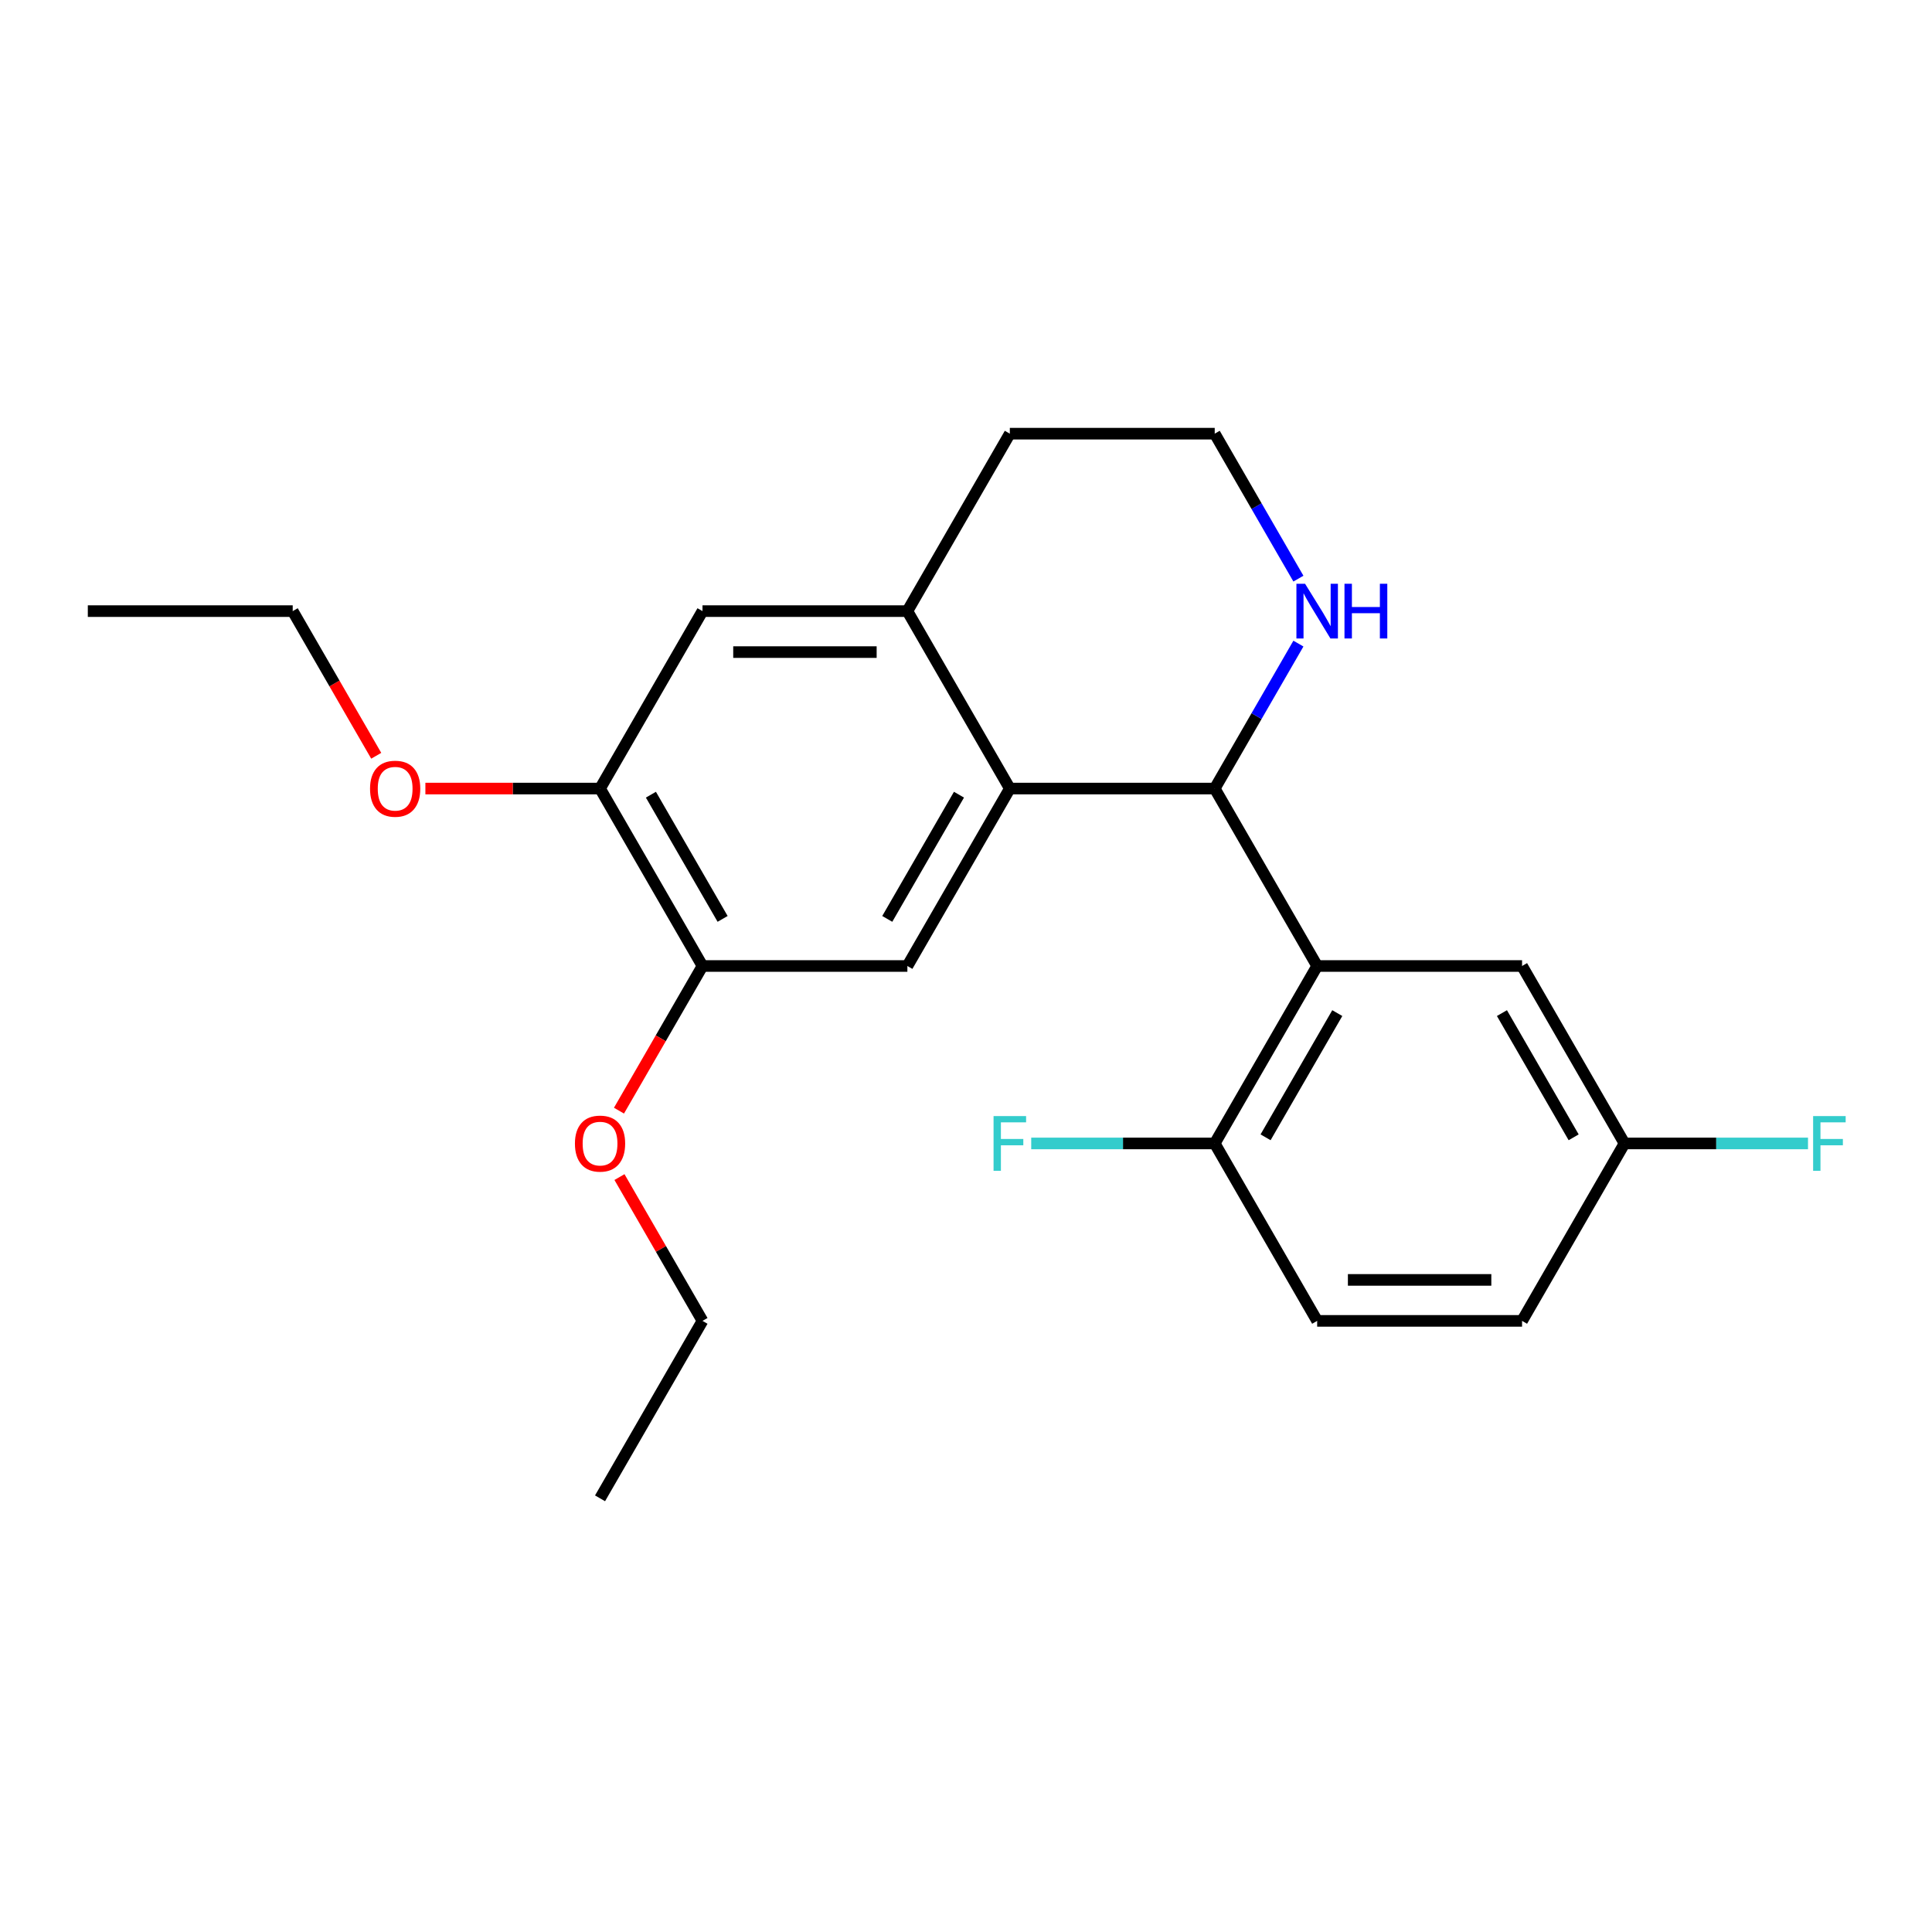 <?xml version='1.0' encoding='iso-8859-1'?>
<svg version='1.1' baseProfile='full'
              xmlns='http://www.w3.org/2000/svg'
                      xmlns:rdkit='http://www.rdkit.org/xml'
                      xmlns:xlink='http://www.w3.org/1999/xlink'
                  xml:space='preserve'
width='1000px' height='1000px' viewBox='0 0 1000 1000'>
<!-- END OF HEADER -->
<rect style='opacity:1.0;fill:#FFFFFF;stroke:none' width='1000' height='1000' x='0' y='0'> </rect>
<path class='bond-0' d='M 522.686,408.157 L 628.737,408.157' style='fill:none;fill-rule:evenodd;stroke:#000000;stroke-width:6px;stroke-linecap:butt;stroke-linejoin:miter;stroke-opacity:1' />
<path class='bond-2' d='M 522.686,408.157 L 469.66,500' style='fill:none;fill-rule:evenodd;stroke:#000000;stroke-width:6px;stroke-linecap:butt;stroke-linejoin:miter;stroke-opacity:1' />
<path class='bond-2' d='M 496.363,411.328 L 459.245,475.618' style='fill:none;fill-rule:evenodd;stroke:#000000;stroke-width:6px;stroke-linecap:butt;stroke-linejoin:miter;stroke-opacity:1' />
<path class='bond-3' d='M 522.686,408.157 L 469.66,316.314' style='fill:none;fill-rule:evenodd;stroke:#000000;stroke-width:6px;stroke-linecap:butt;stroke-linejoin:miter;stroke-opacity:1' />
<path class='bond-1' d='M 628.737,408.157 L 681.763,500' style='fill:none;fill-rule:evenodd;stroke:#000000;stroke-width:6px;stroke-linecap:butt;stroke-linejoin:miter;stroke-opacity:1' />
<path class='bond-5' d='M 628.737,408.157 L 650.397,370.641' style='fill:none;fill-rule:evenodd;stroke:#000000;stroke-width:6px;stroke-linecap:butt;stroke-linejoin:miter;stroke-opacity:1' />
<path class='bond-5' d='M 650.397,370.641 L 672.057,333.125' style='fill:none;fill-rule:evenodd;stroke:#0000FF;stroke-width:6px;stroke-linecap:butt;stroke-linejoin:miter;stroke-opacity:1' />
<path class='bond-8' d='M 681.763,500 L 628.737,591.843' style='fill:none;fill-rule:evenodd;stroke:#000000;stroke-width:6px;stroke-linecap:butt;stroke-linejoin:miter;stroke-opacity:1' />
<path class='bond-8' d='M 692.178,524.382 L 655.06,588.672' style='fill:none;fill-rule:evenodd;stroke:#000000;stroke-width:6px;stroke-linecap:butt;stroke-linejoin:miter;stroke-opacity:1' />
<path class='bond-9' d='M 681.763,500 L 787.814,500' style='fill:none;fill-rule:evenodd;stroke:#000000;stroke-width:6px;stroke-linecap:butt;stroke-linejoin:miter;stroke-opacity:1' />
<path class='bond-4' d='M 469.66,500 L 363.609,500' style='fill:none;fill-rule:evenodd;stroke:#000000;stroke-width:6px;stroke-linecap:butt;stroke-linejoin:miter;stroke-opacity:1' />
<path class='bond-6' d='M 469.66,316.314 L 363.609,316.314' style='fill:none;fill-rule:evenodd;stroke:#000000;stroke-width:6px;stroke-linecap:butt;stroke-linejoin:miter;stroke-opacity:1' />
<path class='bond-6' d='M 453.752,337.524 L 379.516,337.524' style='fill:none;fill-rule:evenodd;stroke:#000000;stroke-width:6px;stroke-linecap:butt;stroke-linejoin:miter;stroke-opacity:1' />
<path class='bond-18' d='M 469.66,316.314 L 522.686,224.47' style='fill:none;fill-rule:evenodd;stroke:#000000;stroke-width:6px;stroke-linecap:butt;stroke-linejoin:miter;stroke-opacity:1' />
<path class='bond-14' d='M 363.609,500 L 341.995,537.436' style='fill:none;fill-rule:evenodd;stroke:#000000;stroke-width:6px;stroke-linecap:butt;stroke-linejoin:miter;stroke-opacity:1' />
<path class='bond-14' d='M 341.995,537.436 L 320.381,574.872' style='fill:none;fill-rule:evenodd;stroke:#FF0000;stroke-width:6px;stroke-linecap:butt;stroke-linejoin:miter;stroke-opacity:1' />
<path class='bond-24' d='M 363.609,500 L 310.583,408.157' style='fill:none;fill-rule:evenodd;stroke:#000000;stroke-width:6px;stroke-linecap:butt;stroke-linejoin:miter;stroke-opacity:1' />
<path class='bond-24' d='M 374.024,475.618 L 336.906,411.328' style='fill:none;fill-rule:evenodd;stroke:#000000;stroke-width:6px;stroke-linecap:butt;stroke-linejoin:miter;stroke-opacity:1' />
<path class='bond-23' d='M 672.057,299.502 L 650.397,261.986' style='fill:none;fill-rule:evenodd;stroke:#0000FF;stroke-width:6px;stroke-linecap:butt;stroke-linejoin:miter;stroke-opacity:1' />
<path class='bond-23' d='M 650.397,261.986 L 628.737,224.47' style='fill:none;fill-rule:evenodd;stroke:#000000;stroke-width:6px;stroke-linecap:butt;stroke-linejoin:miter;stroke-opacity:1' />
<path class='bond-7' d='M 363.609,316.314 L 310.583,408.157' style='fill:none;fill-rule:evenodd;stroke:#000000;stroke-width:6px;stroke-linecap:butt;stroke-linejoin:miter;stroke-opacity:1' />
<path class='bond-16' d='M 310.583,408.157 L 265.383,408.157' style='fill:none;fill-rule:evenodd;stroke:#000000;stroke-width:6px;stroke-linecap:butt;stroke-linejoin:miter;stroke-opacity:1' />
<path class='bond-16' d='M 265.383,408.157 L 220.183,408.157' style='fill:none;fill-rule:evenodd;stroke:#FF0000;stroke-width:6px;stroke-linecap:butt;stroke-linejoin:miter;stroke-opacity:1' />
<path class='bond-10' d='M 628.737,591.843 L 681.763,683.686' style='fill:none;fill-rule:evenodd;stroke:#000000;stroke-width:6px;stroke-linecap:butt;stroke-linejoin:miter;stroke-opacity:1' />
<path class='bond-12' d='M 628.737,591.843 L 581.247,591.843' style='fill:none;fill-rule:evenodd;stroke:#000000;stroke-width:6px;stroke-linecap:butt;stroke-linejoin:miter;stroke-opacity:1' />
<path class='bond-12' d='M 581.247,591.843 L 533.757,591.843' style='fill:none;fill-rule:evenodd;stroke:#33CCCC;stroke-width:6px;stroke-linecap:butt;stroke-linejoin:miter;stroke-opacity:1' />
<path class='bond-11' d='M 787.814,500 L 840.84,591.843' style='fill:none;fill-rule:evenodd;stroke:#000000;stroke-width:6px;stroke-linecap:butt;stroke-linejoin:miter;stroke-opacity:1' />
<path class='bond-11' d='M 777.4,524.382 L 814.518,588.672' style='fill:none;fill-rule:evenodd;stroke:#000000;stroke-width:6px;stroke-linecap:butt;stroke-linejoin:miter;stroke-opacity:1' />
<path class='bond-25' d='M 681.763,683.686 L 787.814,683.686' style='fill:none;fill-rule:evenodd;stroke:#000000;stroke-width:6px;stroke-linecap:butt;stroke-linejoin:miter;stroke-opacity:1' />
<path class='bond-25' d='M 697.671,662.476 L 771.907,662.476' style='fill:none;fill-rule:evenodd;stroke:#000000;stroke-width:6px;stroke-linecap:butt;stroke-linejoin:miter;stroke-opacity:1' />
<path class='bond-15' d='M 840.84,591.843 L 787.814,683.686' style='fill:none;fill-rule:evenodd;stroke:#000000;stroke-width:6px;stroke-linecap:butt;stroke-linejoin:miter;stroke-opacity:1' />
<path class='bond-17' d='M 840.84,591.843 L 888.33,591.843' style='fill:none;fill-rule:evenodd;stroke:#000000;stroke-width:6px;stroke-linecap:butt;stroke-linejoin:miter;stroke-opacity:1' />
<path class='bond-17' d='M 888.33,591.843 L 935.82,591.843' style='fill:none;fill-rule:evenodd;stroke:#33CCCC;stroke-width:6px;stroke-linecap:butt;stroke-linejoin:miter;stroke-opacity:1' />
<path class='bond-13' d='M 628.737,224.47 L 522.686,224.47' style='fill:none;fill-rule:evenodd;stroke:#000000;stroke-width:6px;stroke-linecap:butt;stroke-linejoin:miter;stroke-opacity:1' />
<path class='bond-19' d='M 320.635,609.254 L 342.122,646.47' style='fill:none;fill-rule:evenodd;stroke:#FF0000;stroke-width:6px;stroke-linecap:butt;stroke-linejoin:miter;stroke-opacity:1' />
<path class='bond-19' d='M 342.122,646.47 L 363.609,683.686' style='fill:none;fill-rule:evenodd;stroke:#000000;stroke-width:6px;stroke-linecap:butt;stroke-linejoin:miter;stroke-opacity:1' />
<path class='bond-20' d='M 194.733,391.186 L 173.12,353.75' style='fill:none;fill-rule:evenodd;stroke:#FF0000;stroke-width:6px;stroke-linecap:butt;stroke-linejoin:miter;stroke-opacity:1' />
<path class='bond-20' d='M 173.12,353.75 L 151.506,316.314' style='fill:none;fill-rule:evenodd;stroke:#000000;stroke-width:6px;stroke-linecap:butt;stroke-linejoin:miter;stroke-opacity:1' />
<path class='bond-22' d='M 363.609,683.686 L 310.583,775.53' style='fill:none;fill-rule:evenodd;stroke:#000000;stroke-width:6px;stroke-linecap:butt;stroke-linejoin:miter;stroke-opacity:1' />
<path class='bond-21' d='M 151.506,316.314 L 45.455,316.314' style='fill:none;fill-rule:evenodd;stroke:#000000;stroke-width:6px;stroke-linecap:butt;stroke-linejoin:miter;stroke-opacity:1' />
<path  class='atom-6' d='M 675.503 302.154
L 684.783 317.154
Q 685.703 318.634, 687.183 321.314
Q 688.663 323.994, 688.743 324.154
L 688.743 302.154
L 692.503 302.154
L 692.503 330.474
L 688.623 330.474
L 678.663 314.074
Q 677.503 312.154, 676.263 309.954
Q 675.063 307.754, 674.703 307.074
L 674.703 330.474
L 671.023 330.474
L 671.023 302.154
L 675.503 302.154
' fill='#0000FF'/>
<path  class='atom-6' d='M 695.903 302.154
L 699.743 302.154
L 699.743 314.194
L 714.223 314.194
L 714.223 302.154
L 718.063 302.154
L 718.063 330.474
L 714.223 330.474
L 714.223 317.394
L 699.743 317.394
L 699.743 330.474
L 695.903 330.474
L 695.903 302.154
' fill='#0000FF'/>
<path  class='atom-13' d='M 514.266 577.683
L 531.106 577.683
L 531.106 580.923
L 518.066 580.923
L 518.066 589.523
L 529.666 589.523
L 529.666 592.803
L 518.066 592.803
L 518.066 606.003
L 514.266 606.003
L 514.266 577.683
' fill='#33CCCC'/>
<path  class='atom-15' d='M 297.583 591.923
Q 297.583 585.123, 300.943 581.323
Q 304.303 577.523, 310.583 577.523
Q 316.863 577.523, 320.223 581.323
Q 323.583 585.123, 323.583 591.923
Q 323.583 598.803, 320.183 602.723
Q 316.783 606.603, 310.583 606.603
Q 304.343 606.603, 300.943 602.723
Q 297.583 598.843, 297.583 591.923
M 310.583 603.403
Q 314.903 603.403, 317.223 600.523
Q 319.583 597.603, 319.583 591.923
Q 319.583 586.363, 317.223 583.563
Q 314.903 580.723, 310.583 580.723
Q 306.263 580.723, 303.903 583.523
Q 301.583 586.323, 301.583 591.923
Q 301.583 597.643, 303.903 600.523
Q 306.263 603.403, 310.583 603.403
' fill='#FF0000'/>
<path  class='atom-17' d='M 191.532 408.237
Q 191.532 401.437, 194.892 397.637
Q 198.252 393.837, 204.532 393.837
Q 210.812 393.837, 214.172 397.637
Q 217.532 401.437, 217.532 408.237
Q 217.532 415.117, 214.132 419.037
Q 210.732 422.917, 204.532 422.917
Q 198.292 422.917, 194.892 419.037
Q 191.532 415.157, 191.532 408.237
M 204.532 419.717
Q 208.852 419.717, 211.172 416.837
Q 213.532 413.917, 213.532 408.237
Q 213.532 402.677, 211.172 399.877
Q 208.852 397.037, 204.532 397.037
Q 200.212 397.037, 197.852 399.837
Q 195.532 402.637, 195.532 408.237
Q 195.532 413.957, 197.852 416.837
Q 200.212 419.717, 204.532 419.717
' fill='#FF0000'/>
<path  class='atom-18' d='M 938.471 577.683
L 955.311 577.683
L 955.311 580.923
L 942.271 580.923
L 942.271 589.523
L 953.871 589.523
L 953.871 592.803
L 942.271 592.803
L 942.271 606.003
L 938.471 606.003
L 938.471 577.683
' fill='#33CCCC'/>
</svg>
